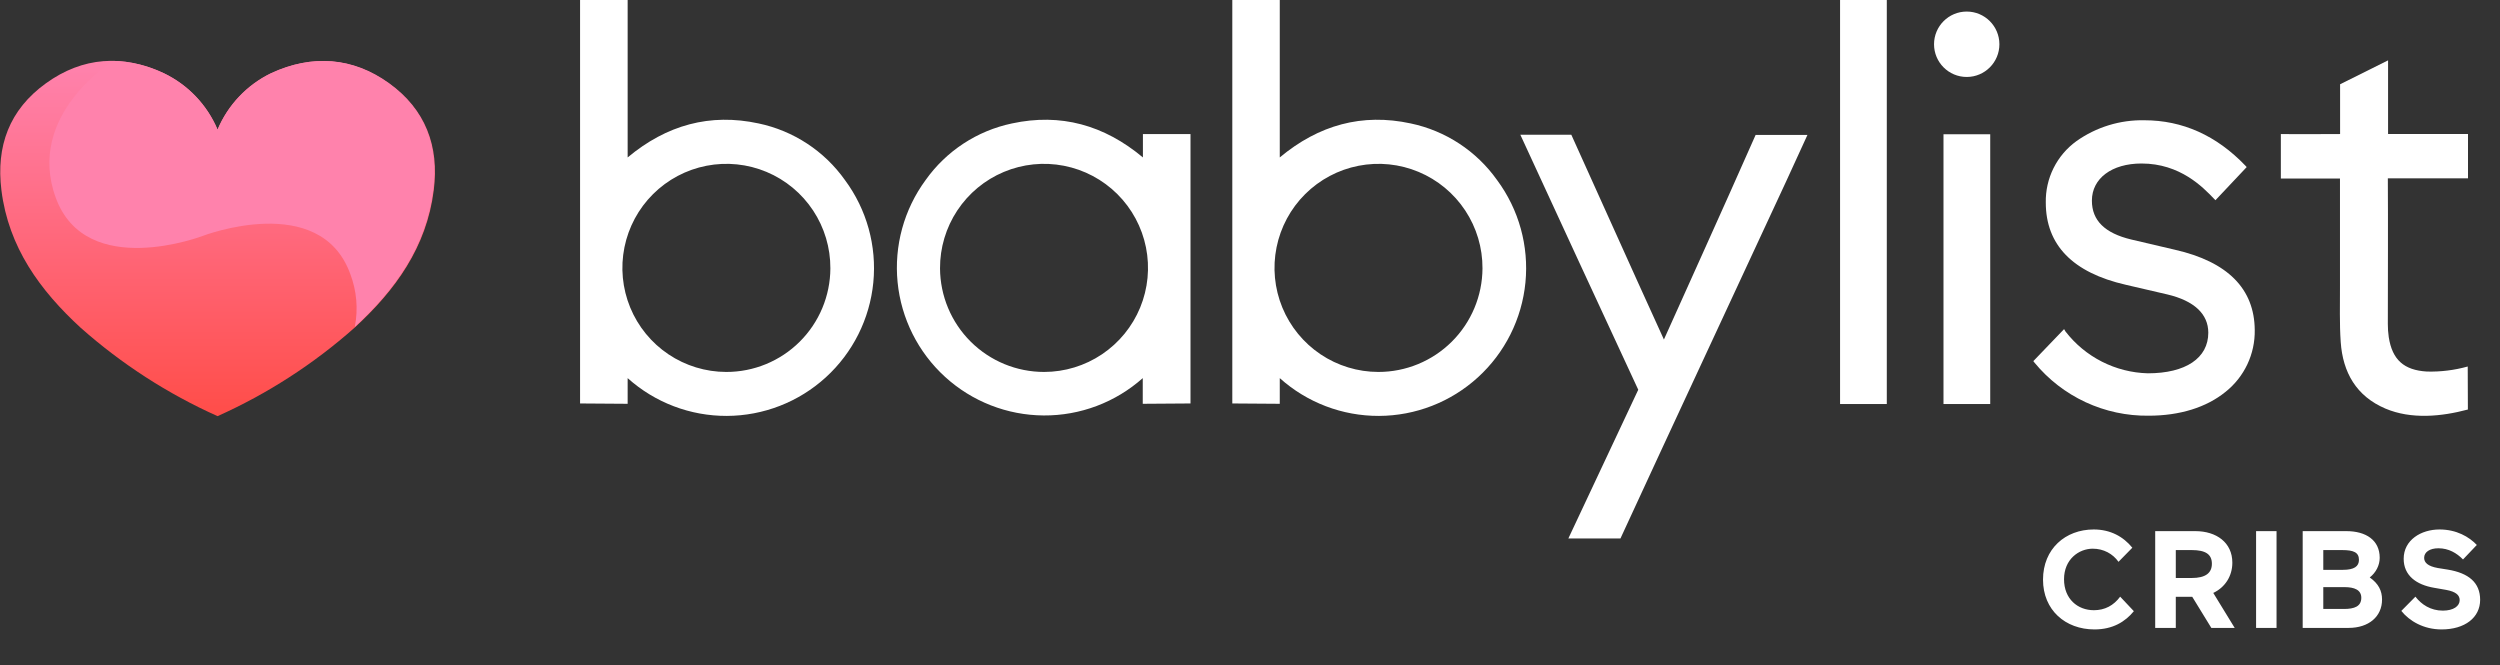 <svg width="1075" height="286" viewBox="0 0 1075 286" fill="none" xmlns="http://www.w3.org/2000/svg">
<rect x="0" y="0" width="1075" height="286" fill="#333333" stroke="none"/>
<g clip-path="url(#clip0_396_15)">
<path d="M491.382 173.632V162.593C479.653 173.026 464.48 178.745 448.786 178.649C433.093 178.552 417.991 172.646 406.392 162.07C394.792 151.493 387.516 136.994 385.967 121.369C384.418 105.743 388.705 90.097 398.001 77.446C406.874 64.933 420.138 56.231 435.144 53.077C456.066 48.568 474.747 53.735 491.455 67.698V57.658H511.914C511.914 113.708 511.914 117.558 511.914 173.486L491.382 173.632ZM448.978 159.937C457.83 159.927 466.479 157.289 473.831 152.357C481.183 147.425 486.907 140.421 490.278 132.232C493.648 124.043 494.514 115.037 492.765 106.355C491.016 97.673 486.732 89.706 480.454 83.462C474.176 77.218 466.188 72.979 457.5 71.282C448.813 69.584 439.817 70.504 431.653 73.926C423.489 77.347 416.523 83.116 411.638 90.502C406.753 97.887 404.168 106.557 404.212 115.414C404.276 127.249 409.022 138.576 417.411 146.92C425.8 155.263 437.15 159.943 448.978 159.937Z" fill="white"/>
<path d="M550.299 173.632C550.299 173.632 550.299 162.569 550.299 162.593C562.014 173.109 577.214 178.899 592.953 178.841C608.692 178.783 623.848 172.881 635.485 162.278C647.123 151.675 654.411 137.128 655.939 121.454C657.466 105.781 653.124 90.098 643.753 77.446C634.88 64.933 621.616 56.231 606.61 53.077C585.713 48.568 567.032 53.735 550.299 67.698V-0.122H529.889C529.889 55.806 529.889 117.558 529.889 173.486L550.299 173.632ZM592.703 159.937C583.851 159.927 575.202 157.289 567.85 152.357C560.498 147.425 554.774 140.421 551.403 132.232C548.033 124.043 547.167 115.037 548.916 106.355C550.665 97.673 554.949 89.706 561.227 83.462C567.505 77.218 575.493 72.979 584.181 71.282C592.868 69.584 601.864 70.504 610.028 73.926C618.192 77.347 625.158 83.116 630.043 90.502C634.928 97.887 637.513 106.557 637.469 115.414C637.405 127.249 632.659 138.576 624.27 146.92C615.881 155.263 604.531 159.943 592.703 159.937Z" fill="white"/>
<path d="M269.889 173.632C269.889 173.632 269.889 162.569 269.889 162.593C281.604 173.109 296.804 178.899 312.543 178.841C328.281 178.783 343.438 172.881 355.075 162.278C366.712 151.675 374.001 137.128 375.528 121.454C377.056 105.781 372.713 90.098 363.343 77.446C354.47 64.933 341.206 56.231 326.2 53.077C305.302 48.568 286.621 53.735 269.889 67.698V-0.122H249.43C249.43 55.806 249.43 117.558 249.43 173.486L269.889 173.632ZM312.268 159.937C303.418 159.922 294.771 157.28 287.422 152.345C280.073 147.41 274.353 140.405 270.986 132.215C267.619 124.025 266.757 115.02 268.509 106.34C270.26 97.66 274.547 89.695 280.825 83.454C287.104 77.212 295.092 72.976 303.779 71.28C312.466 69.584 321.46 70.506 329.623 73.928C337.786 77.35 344.75 83.119 349.634 90.504C354.518 97.889 357.102 106.558 357.059 115.414C357.007 127.257 352.262 138.596 343.865 146.943C335.468 155.289 324.105 159.963 312.268 159.937Z" fill="white"/>
<path d="M674.393 231.534H696.8C718.501 184.428 746.267 124.991 768.041 78.007C771.061 71.476 774.057 64.896 777.199 58.024H754.914C747.826 74.108 739.374 92.896 732.165 108.932C726.709 121.116 721.229 133.301 715.481 145.997L704.497 121.823L675.659 57.926H653.739C669.716 92.555 688.373 133.057 704.448 167.589L674.393 231.534Z" fill="white"/>
<path d="M1061.19 176.094C1049.79 179.14 1036.83 180.407 1025.7 175.679C1013.23 170.367 1007.41 160.156 1006.51 147.094C1005.95 139.076 1006.22 130.986 1006.19 122.919C1006.19 108.493 1006.19 91.239 1006.19 76.764H980.767V57.634C987.611 57.755 999.374 57.634 1006.24 57.634V36.237C1012.65 33.069 1020.08 29.365 1026.87 25.953V57.634H1061.24C1061.24 57.634 1061.24 76.788 1061.24 76.691H1026.77C1026.9 96.698 1026.77 119.288 1026.77 139.296C1026.76 141.188 1026.89 143.078 1027.16 144.949C1028.67 154.697 1033.69 159.181 1043.56 159.766C1049.49 159.923 1055.4 159.192 1061.12 157.597L1061.19 176.094Z" fill="white"/>
<path d="M811.322 0H791.229V173.73H811.322V0Z" fill="white"/>
<path d="M855.796 57.731H835.702V173.73H855.796V57.731Z" fill="white"/>
<path d="M845.689 33.094C853.45 33.094 859.742 26.798 859.742 19.033C859.742 11.267 853.45 4.971 845.689 4.971C837.927 4.971 831.635 11.267 831.635 19.033C831.635 26.798 837.927 33.094 845.689 33.094Z" fill="white"/>
<path d="M935.245 107.396L916.418 102.985C905.044 100.256 899.515 94.797 899.515 86.268C899.515 76.715 908.088 70.306 920.851 70.306C937.486 70.306 947.277 80.517 951.978 85.415L952.636 86.097L966.08 71.841L965.496 71.208C953.05 58.219 938.436 51.712 922.069 51.712C911.616 51.502 901.371 54.654 892.842 60.704C888.684 63.715 885.316 67.689 883.026 72.284C880.736 76.88 879.591 81.962 879.689 87.097C879.689 105.325 891.258 117.241 914.104 122.457L931.933 126.599C943.478 129.329 949.567 135.007 949.567 143.073C949.567 153.991 939.824 160.522 923.579 160.522C916.706 160.342 909.959 158.633 903.829 155.518C897.699 152.403 892.34 147.96 888.141 142.513L887.556 141.513L874.331 155.282L874.818 155.916C880.769 163.161 888.271 168.975 896.77 172.927C905.27 176.88 914.548 178.87 923.92 178.75C937.316 178.75 948.763 175.192 957.02 168.466C961 165.294 964.2 161.249 966.37 156.643C968.541 152.038 969.625 146.995 969.539 141.903C969.417 124.211 957.921 112.563 935.245 107.396Z" fill="white"/>
<path d="M93.551 55.733C89.062 45.099 80.841 36.475 70.437 31.485C52.803 23.297 35.559 24.418 19.777 35.799C3.994 47.179 -1.73 62.8 0.609 81.784C3.653 106.3 17.171 124.845 34.707 140.953C52.282 156.531 72.124 169.342 93.551 178.945C114.987 169.344 134.837 156.533 152.419 140.953C169.98 124.845 183.473 106.3 186.518 81.784C188.953 62.8 182.913 47.009 167.35 35.799C151.786 24.589 134.323 23.297 116.689 31.485C106.282 36.478 98.054 45.1 93.551 55.733Z" fill="url(#paint0_linear_396_15)"/>
<path d="M48.736 26.173C48.736 26.173 10.936 49.275 23.966 85.001C36.997 120.726 87.292 101.401 87.292 101.401C87.292 101.401 137.684 82.076 150.617 117.802C153.371 125.017 154.054 132.858 152.59 140.441V140.563C169.932 124.552 183.23 106.129 186.25 81.808C188.686 62.825 182.645 47.033 167.082 35.823C151.518 24.613 134.055 23.322 116.421 31.51C106.119 36.548 97.993 45.155 93.551 55.733C89.062 45.099 80.841 36.475 70.437 31.485C63.593 28.171 56.119 26.36 48.517 26.173H48.736Z" fill="#FF82AC"/>
<path d="M911.67 256.564C908.876 260.369 905.071 262.39 900.375 262.39C893.419 262.39 887.533 257.575 887.533 249.074C887.533 240.513 893.894 235.935 899.899 235.935C904.536 235.935 908.519 238.135 910.957 241.583L916.902 235.519C913.037 230.763 907.509 227.672 900.315 227.672C888.128 227.672 878.497 235.995 878.497 249.252C878.497 262.331 888.128 270.654 900.612 270.654C908.46 270.654 913.81 267.384 917.556 262.807L911.67 256.564ZM950.871 270H960.918L951.704 254.959C956.638 252.641 959.908 247.885 959.908 241.94C959.908 233.26 953.011 228.385 943.975 228.385H926.735V270H935.593V256.624H942.667L950.871 270ZM942.429 236.53C948.434 236.53 951.109 238.373 951.109 242.415C951.109 246.398 948.374 248.539 942.429 248.539H935.593V236.53H942.429ZM970.116 270H978.914V228.385H970.116V270ZM990.156 270H1009.89C1018.57 270 1024.28 265.125 1024.28 257.813C1024.28 254.067 1022.79 250.976 1018.99 248.301C1021.66 246.22 1023.27 243.069 1023.27 239.859C1023.27 232.249 1017.38 228.385 1008.88 228.385H990.156V270ZM999.014 261.855V252.462H1008.11C1012.39 252.462 1015.36 253.651 1015.36 257.04C1015.36 260.726 1012.45 261.855 1007.87 261.855H999.014ZM1007.1 236.53C1012.09 236.53 1014.35 237.54 1014.35 240.751C1014.35 243.545 1012.27 245.031 1007.46 245.031H999.014V236.53H1007.1ZM1051.83 253.651C1056.11 254.424 1057.66 255.97 1057.66 258.051C1057.66 260.607 1055.04 262.569 1050.41 262.569C1045.11 262.569 1041.19 259.893 1038.63 256.564L1032.57 262.688C1036.02 267.027 1042.14 270.654 1049.87 270.654C1059.92 270.654 1066.46 265.541 1066.46 257.932C1066.46 250.56 1061.58 246.398 1052.43 244.912L1048.32 244.258C1043.93 243.485 1042.38 241.88 1042.38 239.859C1042.38 237.421 1044.76 235.757 1048.5 235.757C1052.96 235.757 1056.41 237.838 1059.09 240.572L1065.03 234.33C1061.7 230.822 1056.29 227.672 1048.98 227.672C1041.07 227.672 1033.58 232.19 1033.58 240.275C1033.58 247.409 1038.93 251.452 1046.72 252.759L1051.83 253.651Z" fill="white"/>
</g>
<defs>
<linearGradient id="paint0_linear_396_15" x1="93.454" y1="181.455" x2="93.454" y2="30.096" gradientUnits="userSpaceOnUse">
<stop stop-color="#FF4C47"/>
<stop offset="1" stop-color="#FF81AB"/>
</linearGradient>
<clipPath id="clip0_396_15">
<rect width="1075" height="286" fill="white"/>
</clipPath>
</defs>
</svg>
